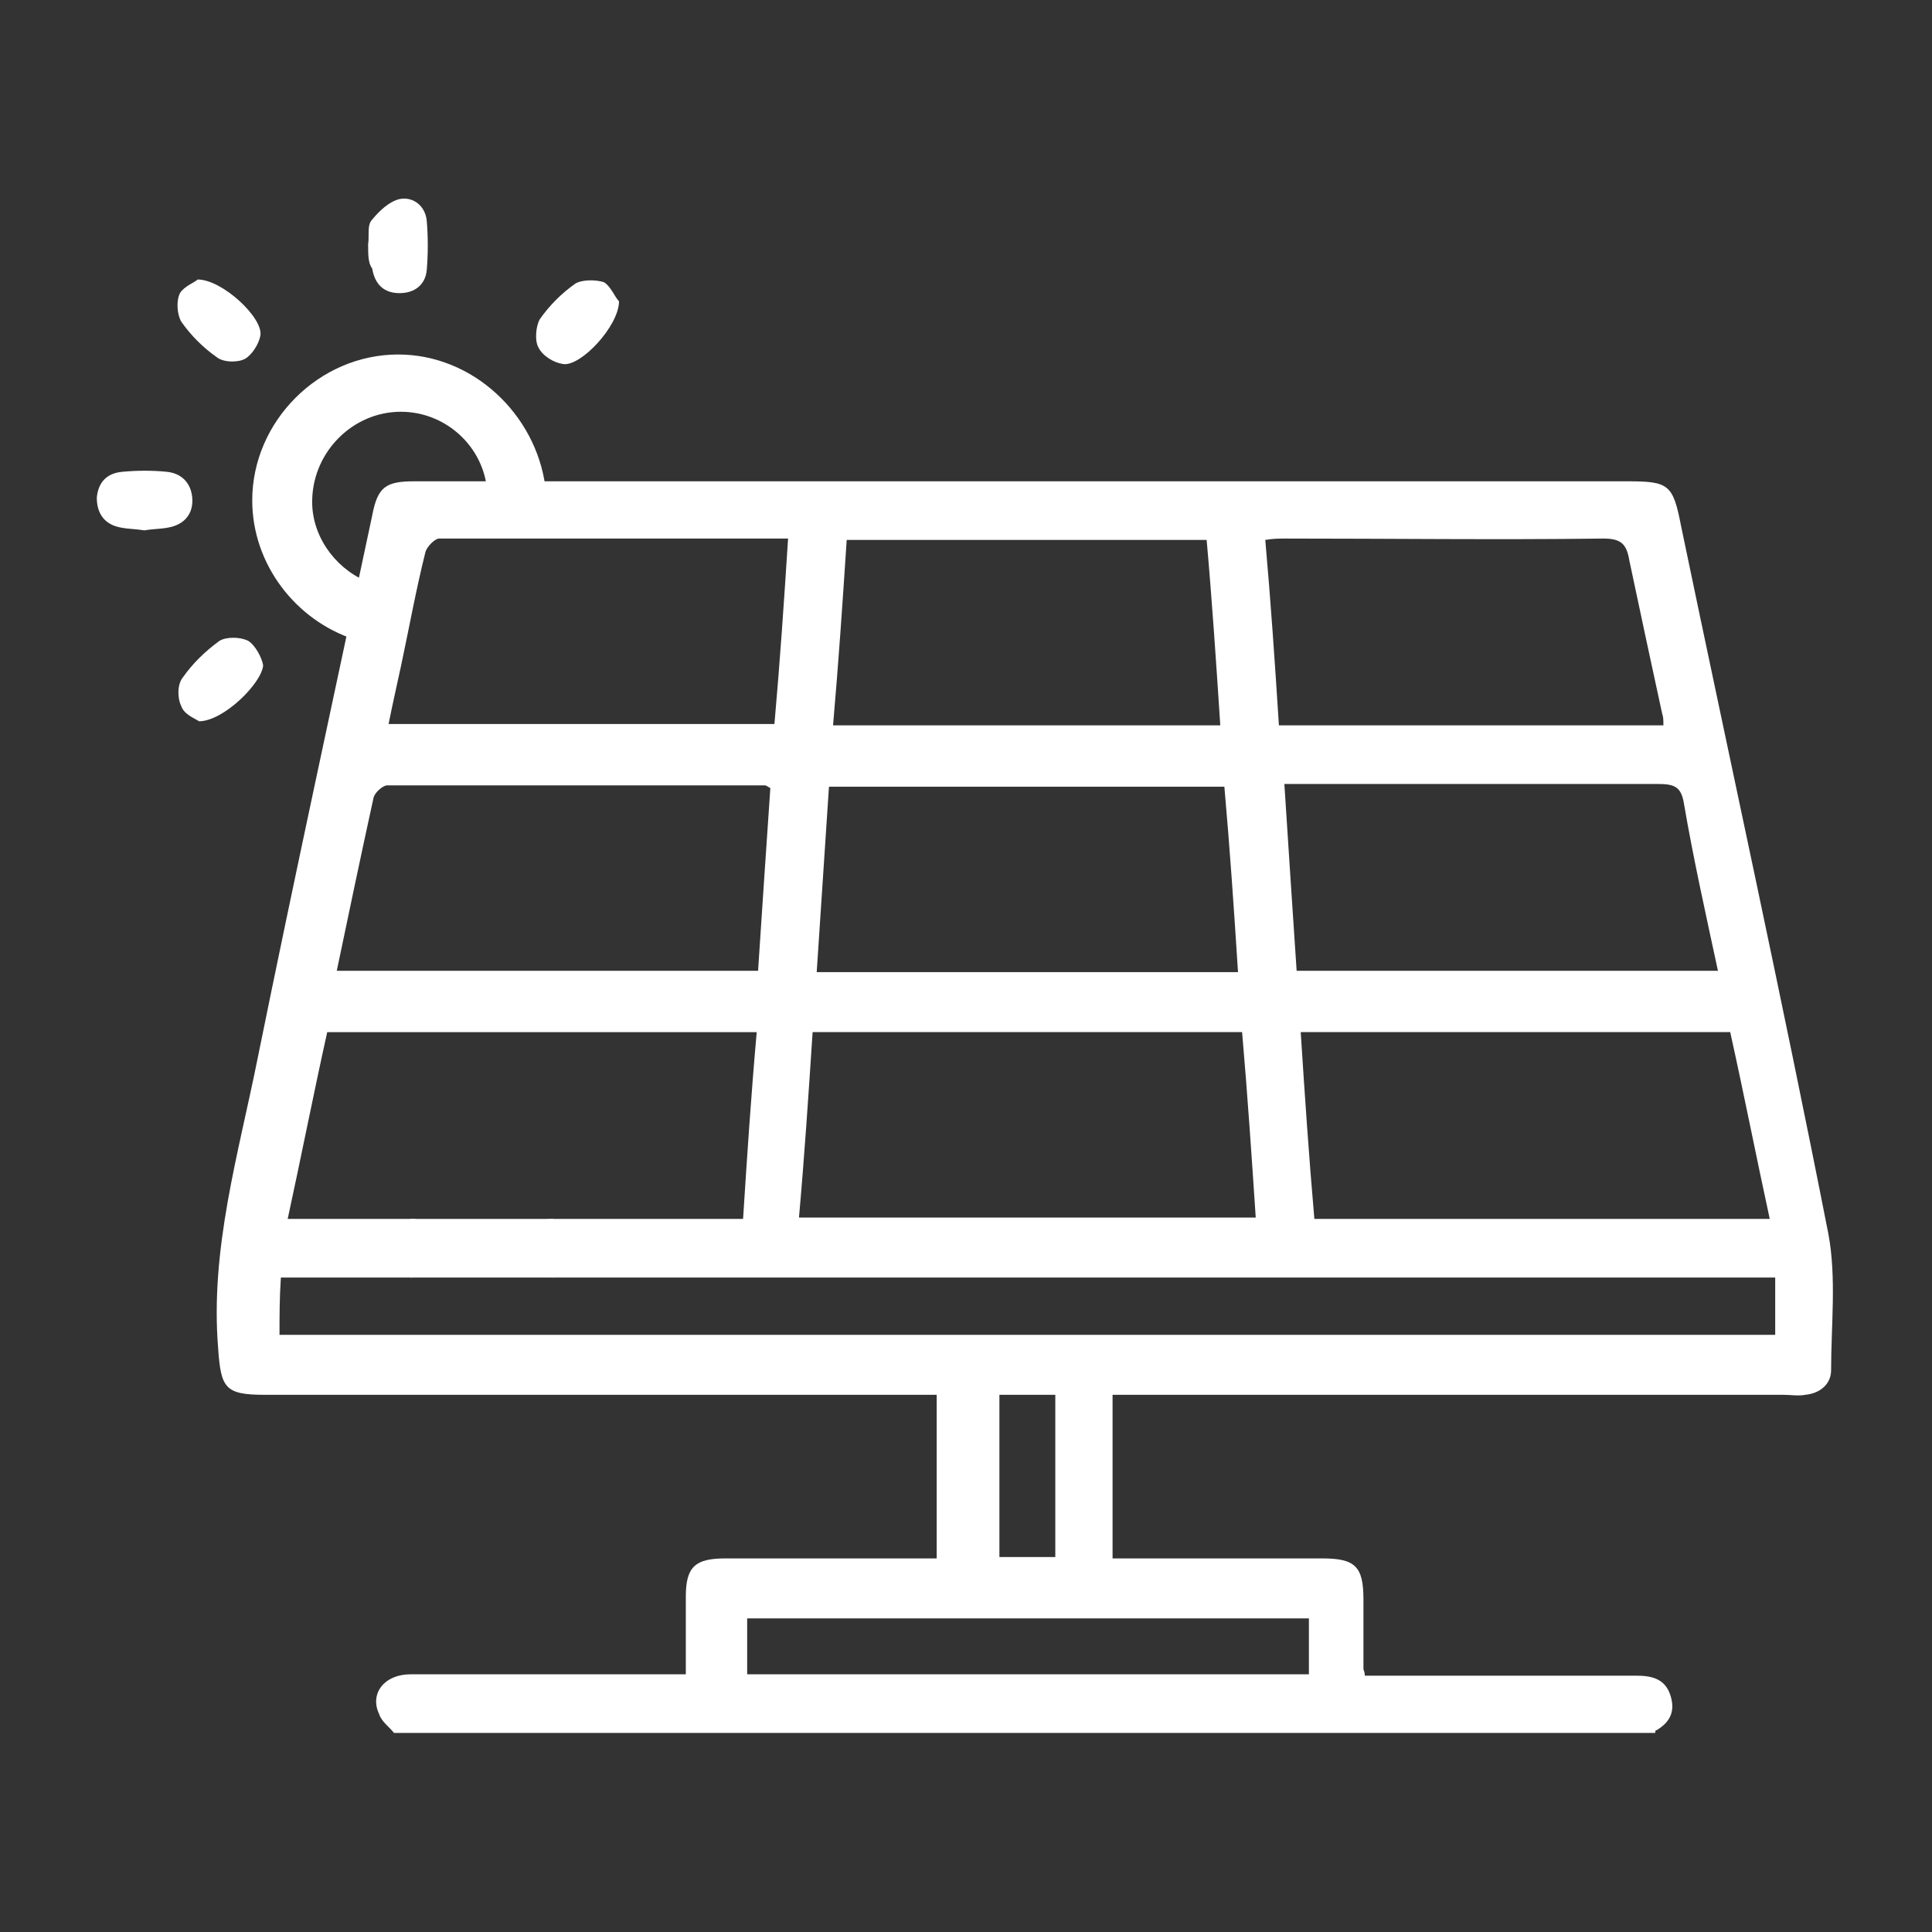 <?xml version="1.0" encoding="utf-8"?>
<!-- Generator: Adobe Illustrator 24.3.0, SVG Export Plug-In . SVG Version: 6.00 Build 0)  -->
<svg version="1.1" id="Ebene_1" xmlns="http://www.w3.org/2000/svg" xmlns:xlink="http://www.w3.org/1999/xlink" x="0px" y="0px"
	 viewBox="0 0 141.7 141.7" style="enable-background:new 0 0 141.7 141.7;" xml:space="preserve">
<rect x="0" y="0" width="141.7" height="141.7" fill="#333333" stroke="none"/>
<style type="text/css">
	.st0{fill:#FFFFFF;}
</style>
<g>
	<path class="st0" d="M29.2,26c-5.8,0-10.7,4.9-10.7,10.7c0,4.7,3.2,8.8,7.5,10.2c0.1-0.6,0.2-1.2,0.3-1.8c0.1-0.8,0.4-1.6,0.5-2.5
		c-2.3-1-4-3.4-3.9-6c0.1-3.5,3-6.4,6.5-6.4c3.2,0,5.9,2.4,6.3,5.5c0,0,0,0,0,0c1.4,0,2.7,0,4.1,0c0.1,0,0.2,0,0.2,0
		C39.3,30.4,34.7,26,29.2,26z"/>
	<path class="st0" d="M28.9,127.1c-0.4-0.5-0.9-0.8-1.1-1.4c-0.7-1.5,0.4-2.9,2.3-2.9c6.2,0,12.4,0,18.5,0c0.5,0,1,0,1.7,0
		c0-2,0-3.8,0-5.7c0-2.2,0.7-2.8,2.9-2.8c4.6,0,9.3,0,13.9,0c0.5,0,1,0,1.6,0c0-4.1,0-8,0-12c-0.6,0-1.2,0-1.7,0
		c-15.9,0-31.7,0-47.6,0c-2.9,0-3.2-0.5-3.4-3.4c-0.6-7.3,1.5-14.3,2.9-21.3c2.7-13.3,5.6-26.6,8.4-39.8c0.4-2.1,1-2.5,3.1-2.5
		c3.4,0,6.9,0,10.3,0c26.2,0,52.4,0,78.6,0c3.1,0,3.4,0.2,4,3.3c3.6,17.3,7.4,34.6,10.8,51.9c0.6,3.2,0.2,6.7,0.2,10
		c0,1-0.8,1.7-1.9,1.8c-0.5,0.1-1,0-1.6,0c-15.9,0-31.7,0-47.6,0c-0.5,0-1,0-1.6,0c0,4,0,7.9,0,12c0.5,0,1,0,1.5,0
		c4.6,0,9.3,0,13.9,0c2.4,0,3,0.6,3,3c0,1.7,0,3.4,0,5.1c0,0.1,0.1,0.2,0.1,0.5c0.4,0,0.9,0,1.4,0c6.2,0,12.4,0,18.5,0
		c1.1,0,2.1,0.2,2.5,1.4c0.4,1.2,0,2-1,2.6c-0.1,0-0.1,0.1-0.1,0.2C90.8,127.1,59.9,127.1,28.9,127.1z M20.5,97.9
		c36.7,0,73.2,0,109.7,0c0-1.4,0-2.8,0-4.2c-0.7,0-1.3,0-1.9,0c-29.2,0-58.4,0-87.6,0c-1.9,0-2.9-0.7-2.9-2.1c0-1.4,1-2.2,2.9-2.2
		c3,0,12.1,0,13.8,0c0.3-4.7,0.6-9.2,1-13.7c-10.6,0-21,0-31.5,0c-1,4.5-1.9,9.1-2.9,13.7c0.7,0,6.7,0,9.2,0c1.6,0,1.6,4.2-0.1,4.3
		c-0.6,0-7,0-9.6,0C20.5,95.2,20.5,96.5,20.5,97.9z M91.1,75.7c-10.6,0-21.1,0-31.5,0c-0.3,4.6-0.6,9.1-1,13.6c11.2,0,22.3,0,33.5,0
		C91.8,84.8,91.5,80.3,91.1,75.7z M95.4,75.7c0.3,4.7,0.6,9.1,1,13.7c11.2,0,22.2,0,33.4,0c-1-4.6-1.9-9.2-2.9-13.7
		C116.4,75.7,106,75.7,95.4,75.7z M90.8,71.3c-0.3-4.7-0.6-9.1-1-13.6c-9.8,0-19.3,0-29,0c-0.3,4.6-0.6,9.1-0.9,13.6
		C70.2,71.3,80.4,71.3,90.8,71.3z M24.7,71.2c10.4,0,20.6,0,30.9,0c0.3-4.6,0.6-9,0.9-13.4c-0.2-0.1-0.3-0.2-0.4-0.2
		c-9.2,0-18.5,0-27.7,0c-0.3,0-0.9,0.5-1,0.9C26.5,62.6,25.6,66.9,24.7,71.2z M95.1,71.2c10.4,0,20.6,0,30.9,0
		c-0.9-4.2-1.8-8.2-2.5-12.3c-0.2-1.2-0.7-1.4-1.9-1.4c-8.6,0-17.3,0-25.9,0c-0.5,0-0.9,0-1.5,0C94.5,62.2,94.8,66.7,95.1,71.2z
		 M62.1,39.6c-0.3,4.6-0.6,9-1,13.6c9.5,0,18.9,0,28.4,0c-0.3-4.6-0.6-9.1-1-13.6C79.7,39.6,71,39.6,62.1,39.6z M57.8,39.5
		c-8.7,0-17.2,0-25.6,0c-0.3,0-0.9,0.6-1,1c-0.7,2.8-1.2,5.6-1.8,8.4c-0.3,1.4-0.6,2.7-0.9,4.2c9.5,0,18.9,0,28.3,0
		C57.2,48.6,57.5,44.2,57.8,39.5z M93.8,53.2c9.5,0,18.8,0,28.2,0c0-0.4,0-0.6-0.1-0.9c-0.8-3.7-1.6-7.4-2.4-11.2
		c-0.2-1.2-0.6-1.6-1.9-1.6c-7.8,0.1-15.6,0-23.3,0c-0.5,0-0.9,0-1.5,0.1C93.2,44.1,93.5,48.5,93.8,53.2z M96,118.7
		c-13.8,0-27.5,0-41.2,0c0,1.4,0,2.8,0,4.1c13.8,0,27.5,0,41.2,0C96,121.4,96,120.1,96,118.7z M73.3,102.3c0,4,0,7.9,0,11.9
		c1.4,0,2.8,0,4.1,0c0-4,0-7.9,0-11.9C76,102.3,74.7,102.3,73.3,102.3z"/>
	<path class="st0" d="M27,17.9c0.1-0.6-0.1-1.4,0.3-1.8c0.5-0.6,1.2-1.3,2-1.5c1-0.2,1.9,0.5,2,1.6c0.1,1.2,0.1,2.4,0,3.6
		c-0.1,1.1-0.9,1.7-2,1.7c-1.1,0-1.8-0.6-2-1.8C27,19.3,27,18.7,27,17.9z"/>
	<path class="st0" d="M14.5,20.5c1.8,0,4.8,2.8,4.6,4.1C19,25.2,18.5,26,18,26.3c-0.5,0.3-1.6,0.3-2.1-0.1c-1-0.7-1.9-1.6-2.6-2.6
		c-0.3-0.5-0.4-1.5-0.1-2.1C13.5,21,14.3,20.7,14.5,20.5z"/>
	<path class="st0" d="M45.4,22.1c0,1.8-2.8,4.8-4.1,4.6c-0.7-0.1-1.5-0.6-1.8-1.2c-0.3-0.5-0.2-1.6,0.1-2.1c0.7-1,1.6-1.9,2.6-2.6
		c0.5-0.3,1.5-0.3,2.1-0.1C44.8,21,45.1,21.8,45.4,22.1z"/>
	<path class="st0" d="M10.6,38.9c-0.6-0.1-1.2-0.1-1.7-0.2c-1.2-0.2-1.8-1-1.8-2.2c0.1-1.1,0.7-1.8,1.9-1.9c1.1-0.1,2.2-0.1,3.2,0
		c1.1,0.1,1.8,0.8,1.9,1.9c0.1,1.2-0.6,2-1.8,2.2C11.8,38.8,11.1,38.8,10.6,38.9z"/>
	<path class="st0" d="M14.6,52.9c-0.3-0.2-1.1-0.5-1.3-1.1c-0.3-0.6-0.3-1.6,0.1-2.1c0.7-1,1.6-1.9,2.7-2.7c0.5-0.3,1.5-0.3,2.1,0
		c0.5,0.3,1,1.2,1.1,1.8C19.2,50.1,16.4,52.9,14.6,52.9z"/>
</g>
<polyline class="st0" points="30.1,89.4 40.6,89.4 40.6,93.7 30.1,93.7 "/>
</svg>
